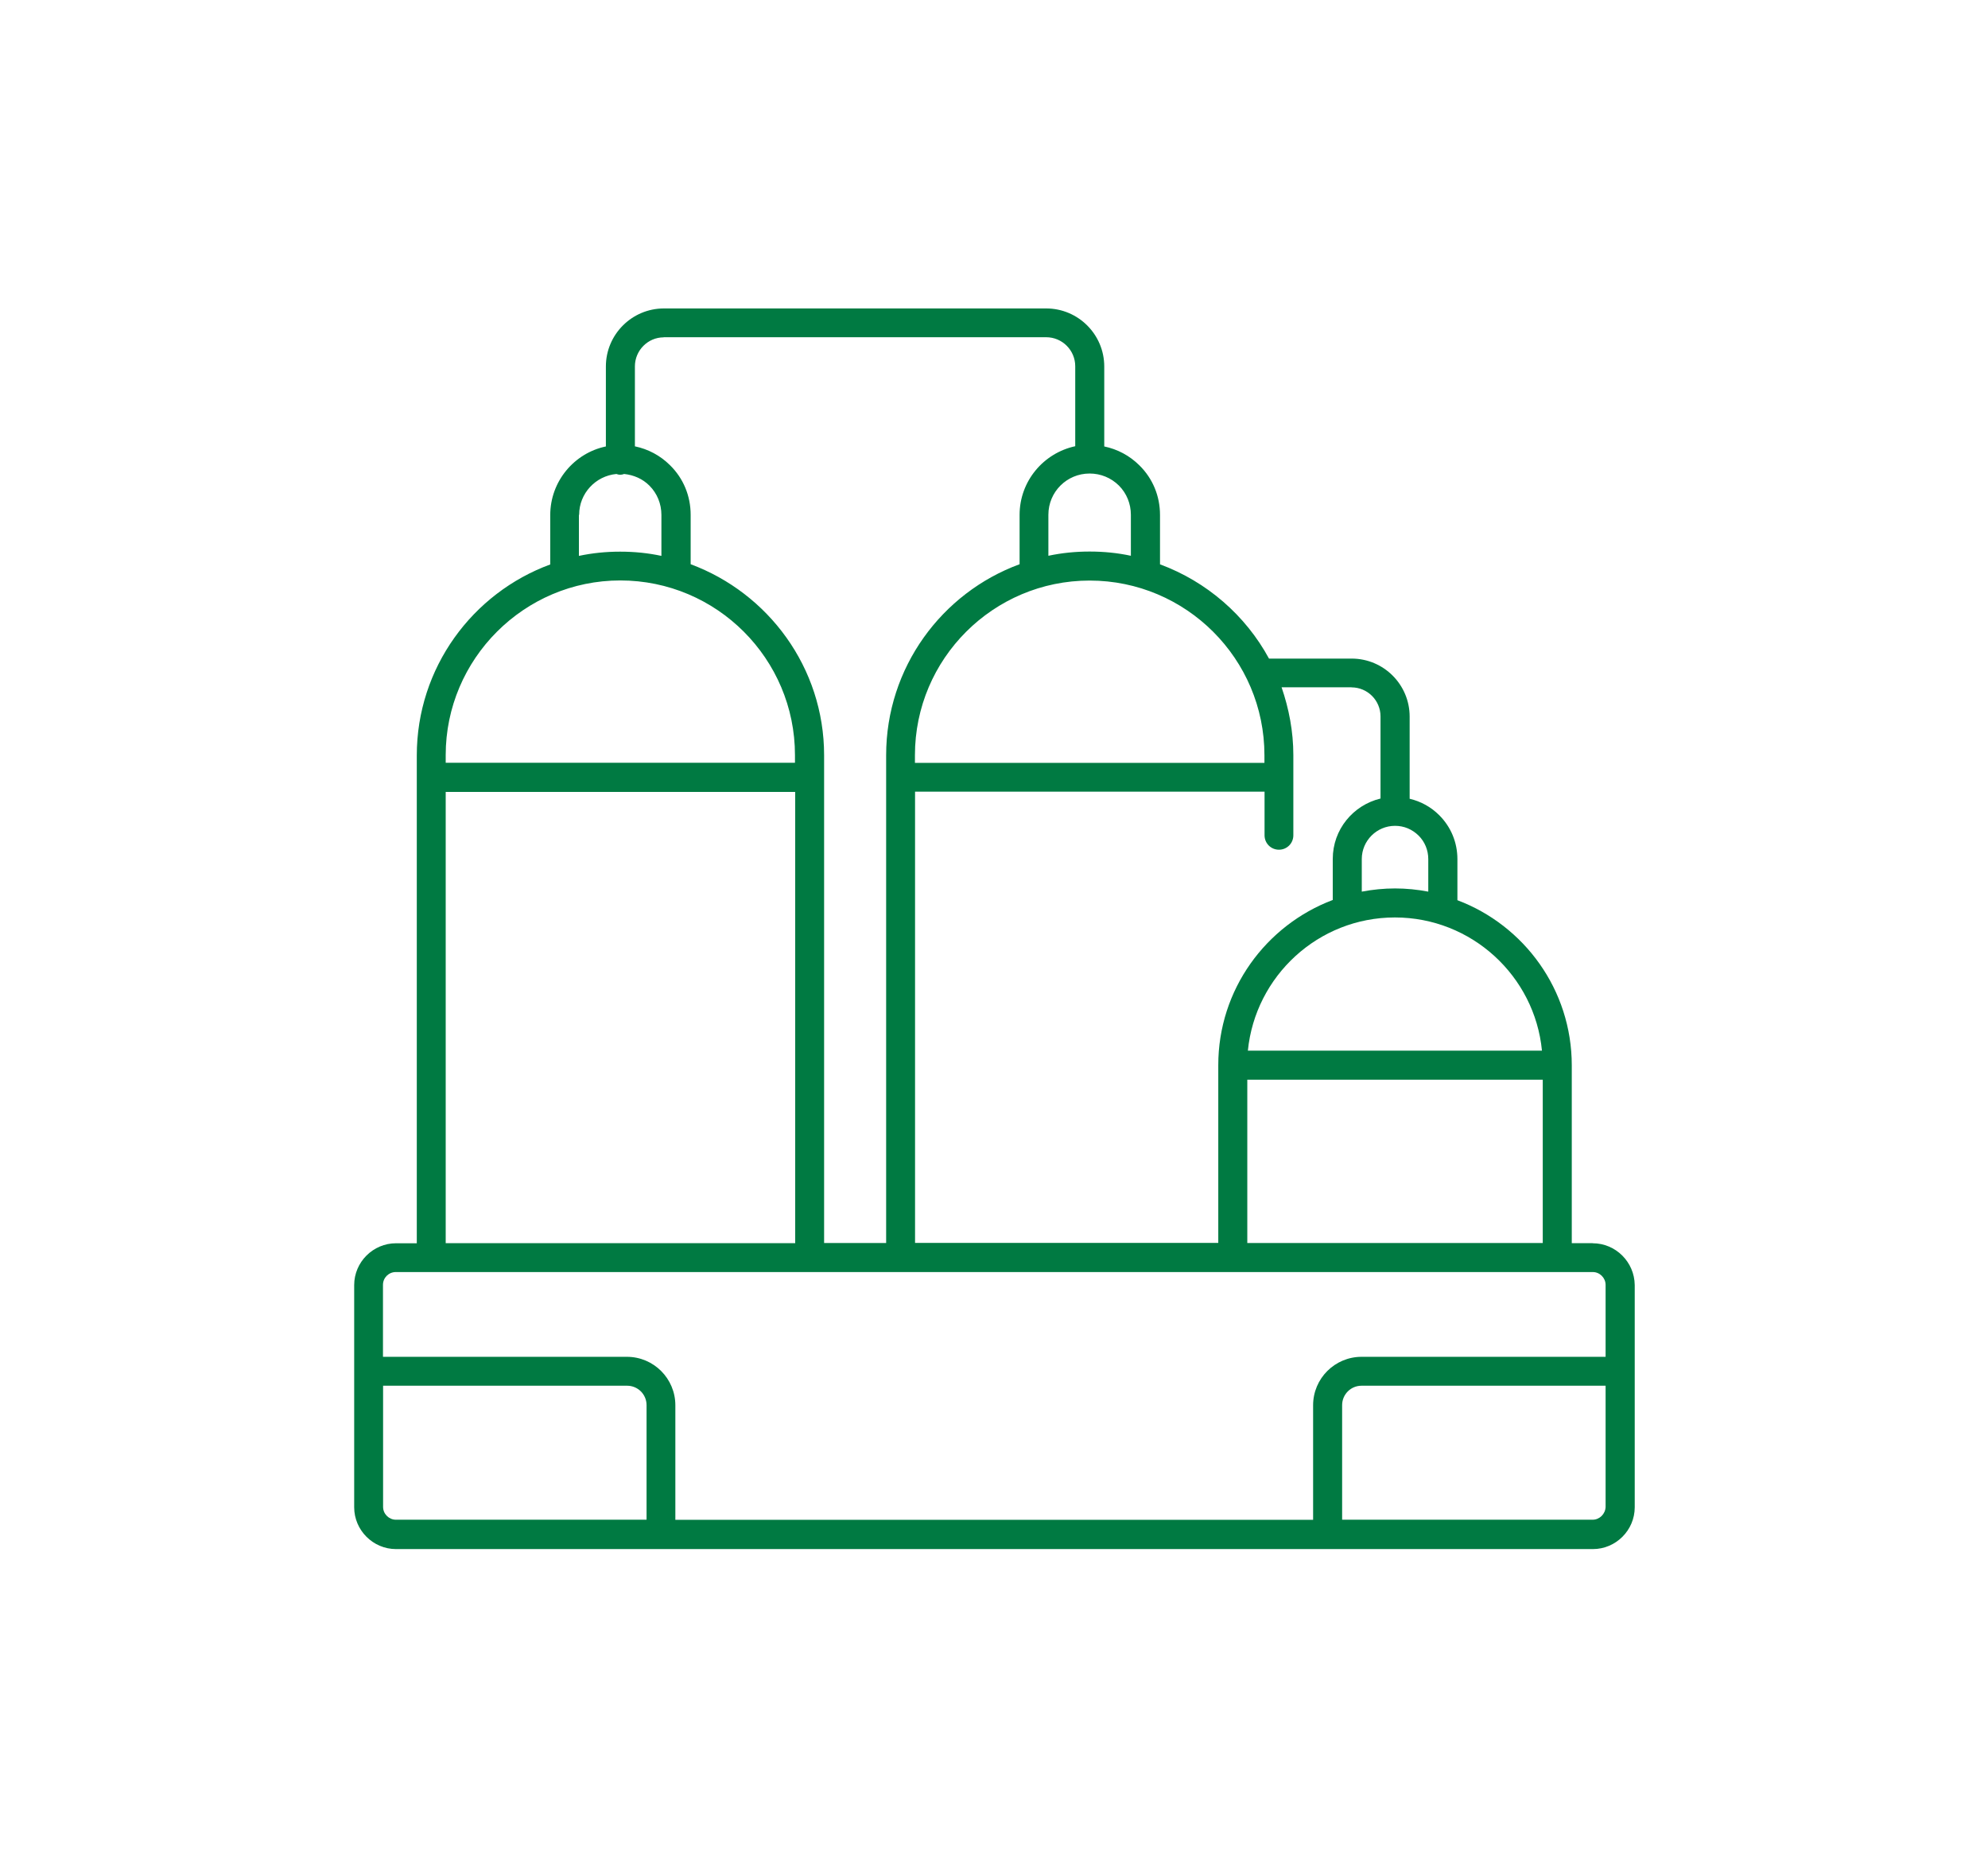 <svg width="174" height="162" viewBox="0 0 174 162" fill="none" xmlns="http://www.w3.org/2000/svg">

<path d="M139.39 133.03H117.47V123C117.47 122.07 118.22 121.3 119.17 121.3H140.53V131.91C140.51 132.52 140.01 133.03 139.39 133.03ZM33.53 131.91V121.3H54.89C55.82 121.3 56.59 122.05 56.59 123V133.03H34.65C34.04 133.03 33.53 132.52 33.53 131.91ZM34.65 111.35H139.41C140.02 111.35 140.53 111.86 140.53 112.47V118.77H119.17C116.84 118.77 114.93 120.66 114.93 123.01V133.04H59.11V123.01C59.11 120.68 57.22 118.77 54.87 118.77H33.52V112.47C33.52 111.84 34.03 111.35 34.64 111.35M39.01 69.32H69.6V108.82H39.01V69.32ZM54.29 50.81C62.73 50.81 69.58 57.67 69.58 66.1V66.77H39.01V66.1C39.01 57.68 45.88 50.81 54.29 50.81ZM50.69 45.06C50.69 43.19 52.13 41.66 53.95 41.49C54.05 41.53 54.18 41.56 54.28 41.56C54.4 41.56 54.51 41.53 54.63 41.49C55.47 41.58 56.24 41.91 56.84 42.51C57.52 43.19 57.89 44.11 57.89 45.07V48.66C56.72 48.41 55.53 48.29 54.28 48.29C53.03 48.29 51.85 48.41 50.67 48.66V45.07H50.69V45.06ZM58.09 29.52H91.57C92.97 29.52 94.11 30.66 94.11 32.06V39.06C91.33 39.66 89.24 42.12 89.24 45.07V49.39C82.43 51.89 77.56 58.44 77.56 66.11V108.81H72.13V66.11C72.13 58.44 67.24 51.91 60.45 49.39V45.07C60.45 43.42 59.82 41.88 58.65 40.73C57.79 39.87 56.72 39.31 55.57 39.07V32.07C55.57 30.67 56.71 29.53 58.09 29.53M98.98 45.06V48.65C97.81 48.4 96.62 48.28 95.37 48.28C94.12 48.28 92.94 48.4 91.76 48.65V45.06C91.76 43.06 93.37 41.45 95.37 41.45C96.33 41.45 97.24 41.82 97.93 42.5C98.61 43.18 98.98 44.1 98.98 45.06ZM110.67 66.11V66.78H80.08V66.11C80.08 57.67 86.94 50.82 95.37 50.82C103.8 50.82 110.67 57.67 110.67 66.11ZM118.29 60.17C119.69 60.17 120.83 61.31 120.83 62.71V69.9C118.43 70.48 116.65 72.61 116.65 75.19V78.78C110.8 80.99 106.63 86.62 106.63 93.24V108.8H80.09V69.3H110.68V73.12C110.68 73.82 111.24 74.38 111.94 74.38C112.64 74.38 113.2 73.82 113.2 73.12V66.1C113.2 64.02 112.81 62.02 112.17 60.16H118.3L118.29 60.17ZM125.01 75.2V78.05C124.07 77.87 123.08 77.77 122.1 77.77C121.12 77.77 120.14 77.87 119.19 78.05V75.2C119.19 73.59 120.5 72.29 122.1 72.29C122.89 72.29 123.6 72.59 124.17 73.15C124.7 73.68 125.01 74.41 125.01 75.2ZM134.96 91.97H109.22C109.87 85.44 115.38 80.31 122.09 80.31C128.8 80.31 134.33 85.44 134.96 91.97ZM109.17 94.51H135.03V108.81H109.17V94.51ZM139.39 108.82H137.57V93.26C137.57 86.64 133.4 81 127.56 78.8V75.21C127.56 73.75 127 72.39 125.97 71.36C125.25 70.64 124.36 70.15 123.38 69.92V62.73C123.38 59.93 121.11 57.65 118.3 57.65H111.07C109.02 53.87 105.62 50.91 101.53 49.4V45.08C101.53 43.43 100.9 41.89 99.73 40.74C98.87 39.88 97.8 39.32 96.65 39.08V32.08C96.65 29.28 94.37 27 91.57 27H58.11C55.31 27 53.03 29.28 53.03 32.08V39.08C50.26 39.66 48.16 42.13 48.16 45.09V49.41C41.35 51.91 36.48 58.46 36.48 66.13V108.83H34.66C32.65 108.83 31 110.48 31 112.49V131.94C31 133.95 32.65 135.6 34.66 135.6H139.42C141.43 135.6 143.08 133.95 143.08 131.94V112.49C143.06 110.48 141.42 108.83 139.4 108.83" fill="#007A42"/>
</svg>
